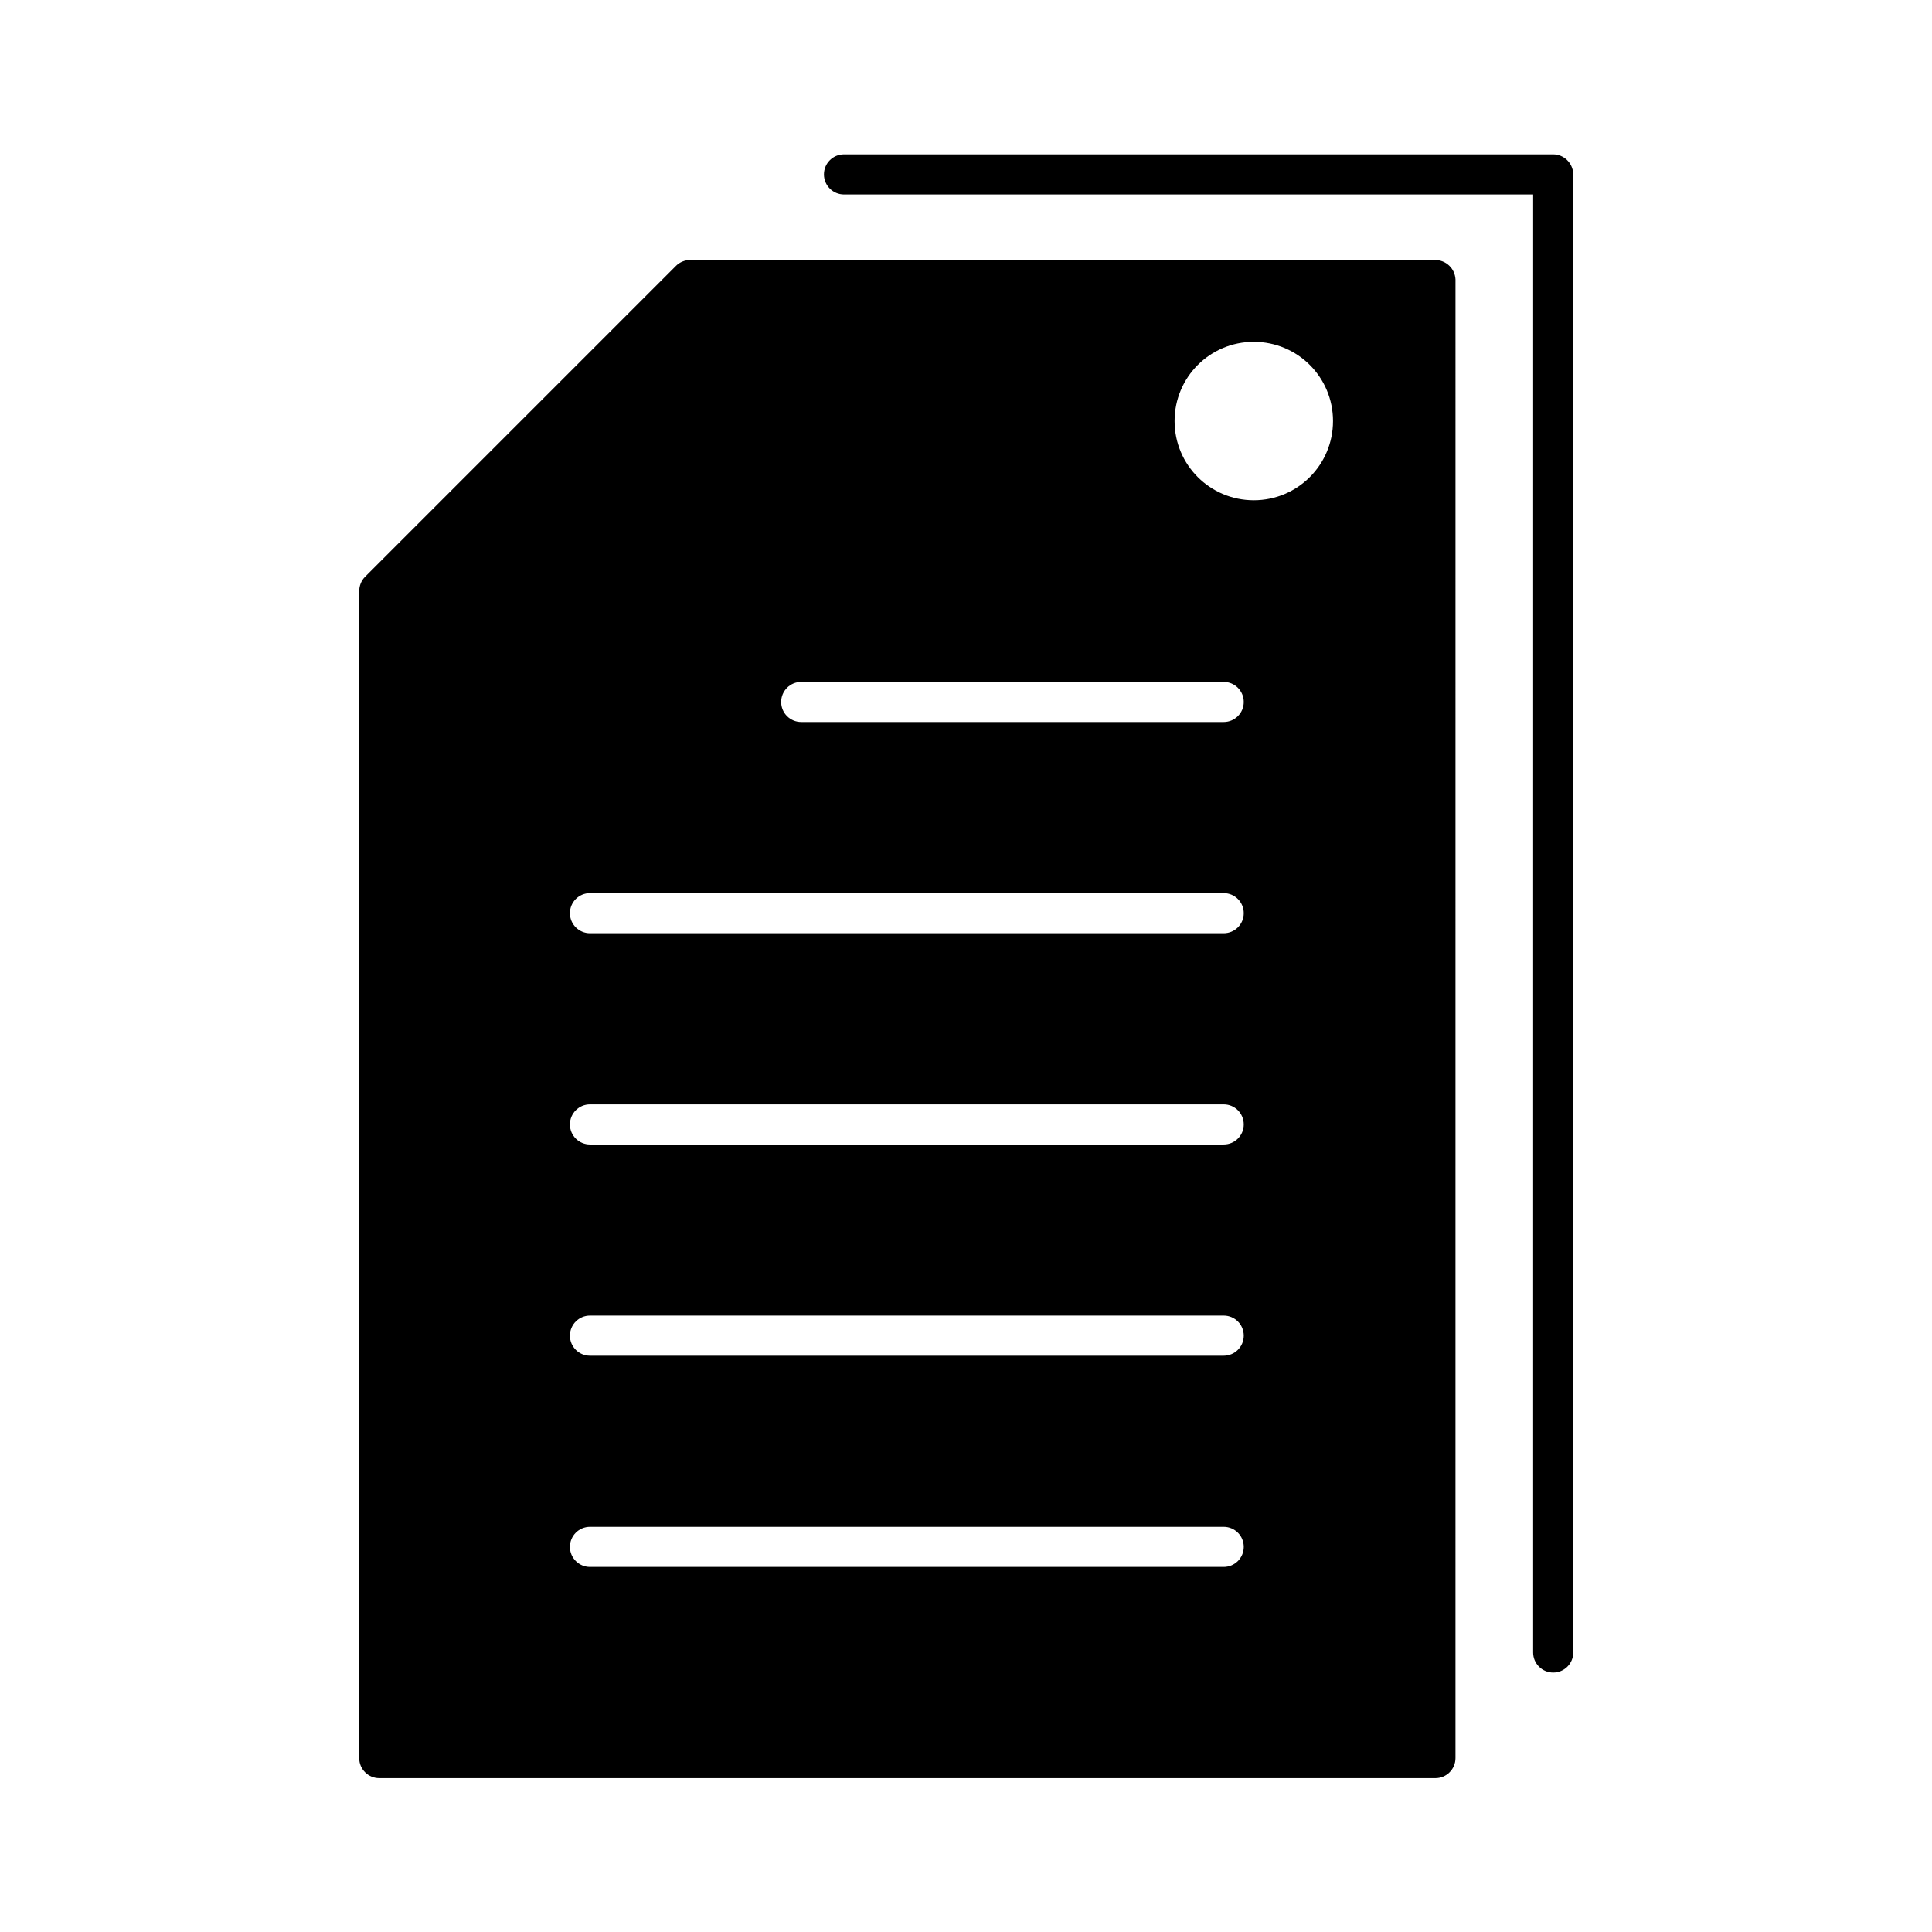 <?xml version="1.0" encoding="UTF-8"?>
<!-- Uploaded to: ICON Repo, www.svgrepo.com, Generator: ICON Repo Mixer Tools -->
<svg fill="#000000" width="800px" height="800px" version="1.1" viewBox="144 144 512 512" xmlns="http://www.w3.org/2000/svg">
 <g>
  <path d="m524.27 212.89h-197.33c-1.398 0-2.801 0.559-3.777 1.539l-82.43 82.43c-0.98 0.98-1.539 2.379-1.539 3.777v309.28c0 2.938 2.379 5.316 5.316 5.316h279.89c2.938 0 5.316-2.379 5.316-5.316l0.004-391.85c-0.141-2.938-2.519-5.176-5.457-5.176zm-55.98 346.37h-167.94c-2.938 0-5.316-2.379-5.316-5.316s2.379-5.316 5.316-5.316h167.94c2.938 0 5.316 2.379 5.316 5.316s-2.379 5.316-5.316 5.316zm0-55.977h-167.94c-2.938 0-5.316-2.379-5.316-5.316s2.379-5.316 5.316-5.316h167.94c2.938 0 5.316 2.379 5.316 5.316 0 2.934-2.379 5.316-5.316 5.316zm0-55.98h-167.94c-2.938 0-5.316-2.379-5.316-5.316s2.379-5.316 5.316-5.316h167.94c2.938 0 5.316 2.379 5.316 5.316s-2.379 5.316-5.316 5.316zm0-55.98h-167.94c-2.938 0-5.316-2.379-5.316-5.316s2.379-5.316 5.316-5.316h167.94c2.938 0 5.316 2.379 5.316 5.316s-2.379 5.316-5.316 5.316zm0-55.977h-111.96c-2.938 0-5.316-2.379-5.316-5.316s2.379-5.316 5.316-5.316h111.96c2.938 0 5.316 2.379 5.316 5.316s-2.379 5.316-5.316 5.316zm7.977-58.777c-11.617 0-20.992-9.375-20.992-20.992 0-11.617 9.375-20.992 20.992-20.992 11.617 0 20.992 9.375 20.992 20.992 0 11.613-9.375 20.992-20.992 20.992z"/>
  <path d="m555.62 184.9h-187.95c-2.938 0-5.316 2.379-5.316 5.316s2.379 5.316 5.316 5.316h182.63l-0.004 386.4c0 2.938 2.379 5.316 5.316 5.316s5.316-2.379 5.316-5.316l0.004-391.85c-0.141-2.938-2.519-5.18-5.316-5.18z"/>
 </g>
</svg>